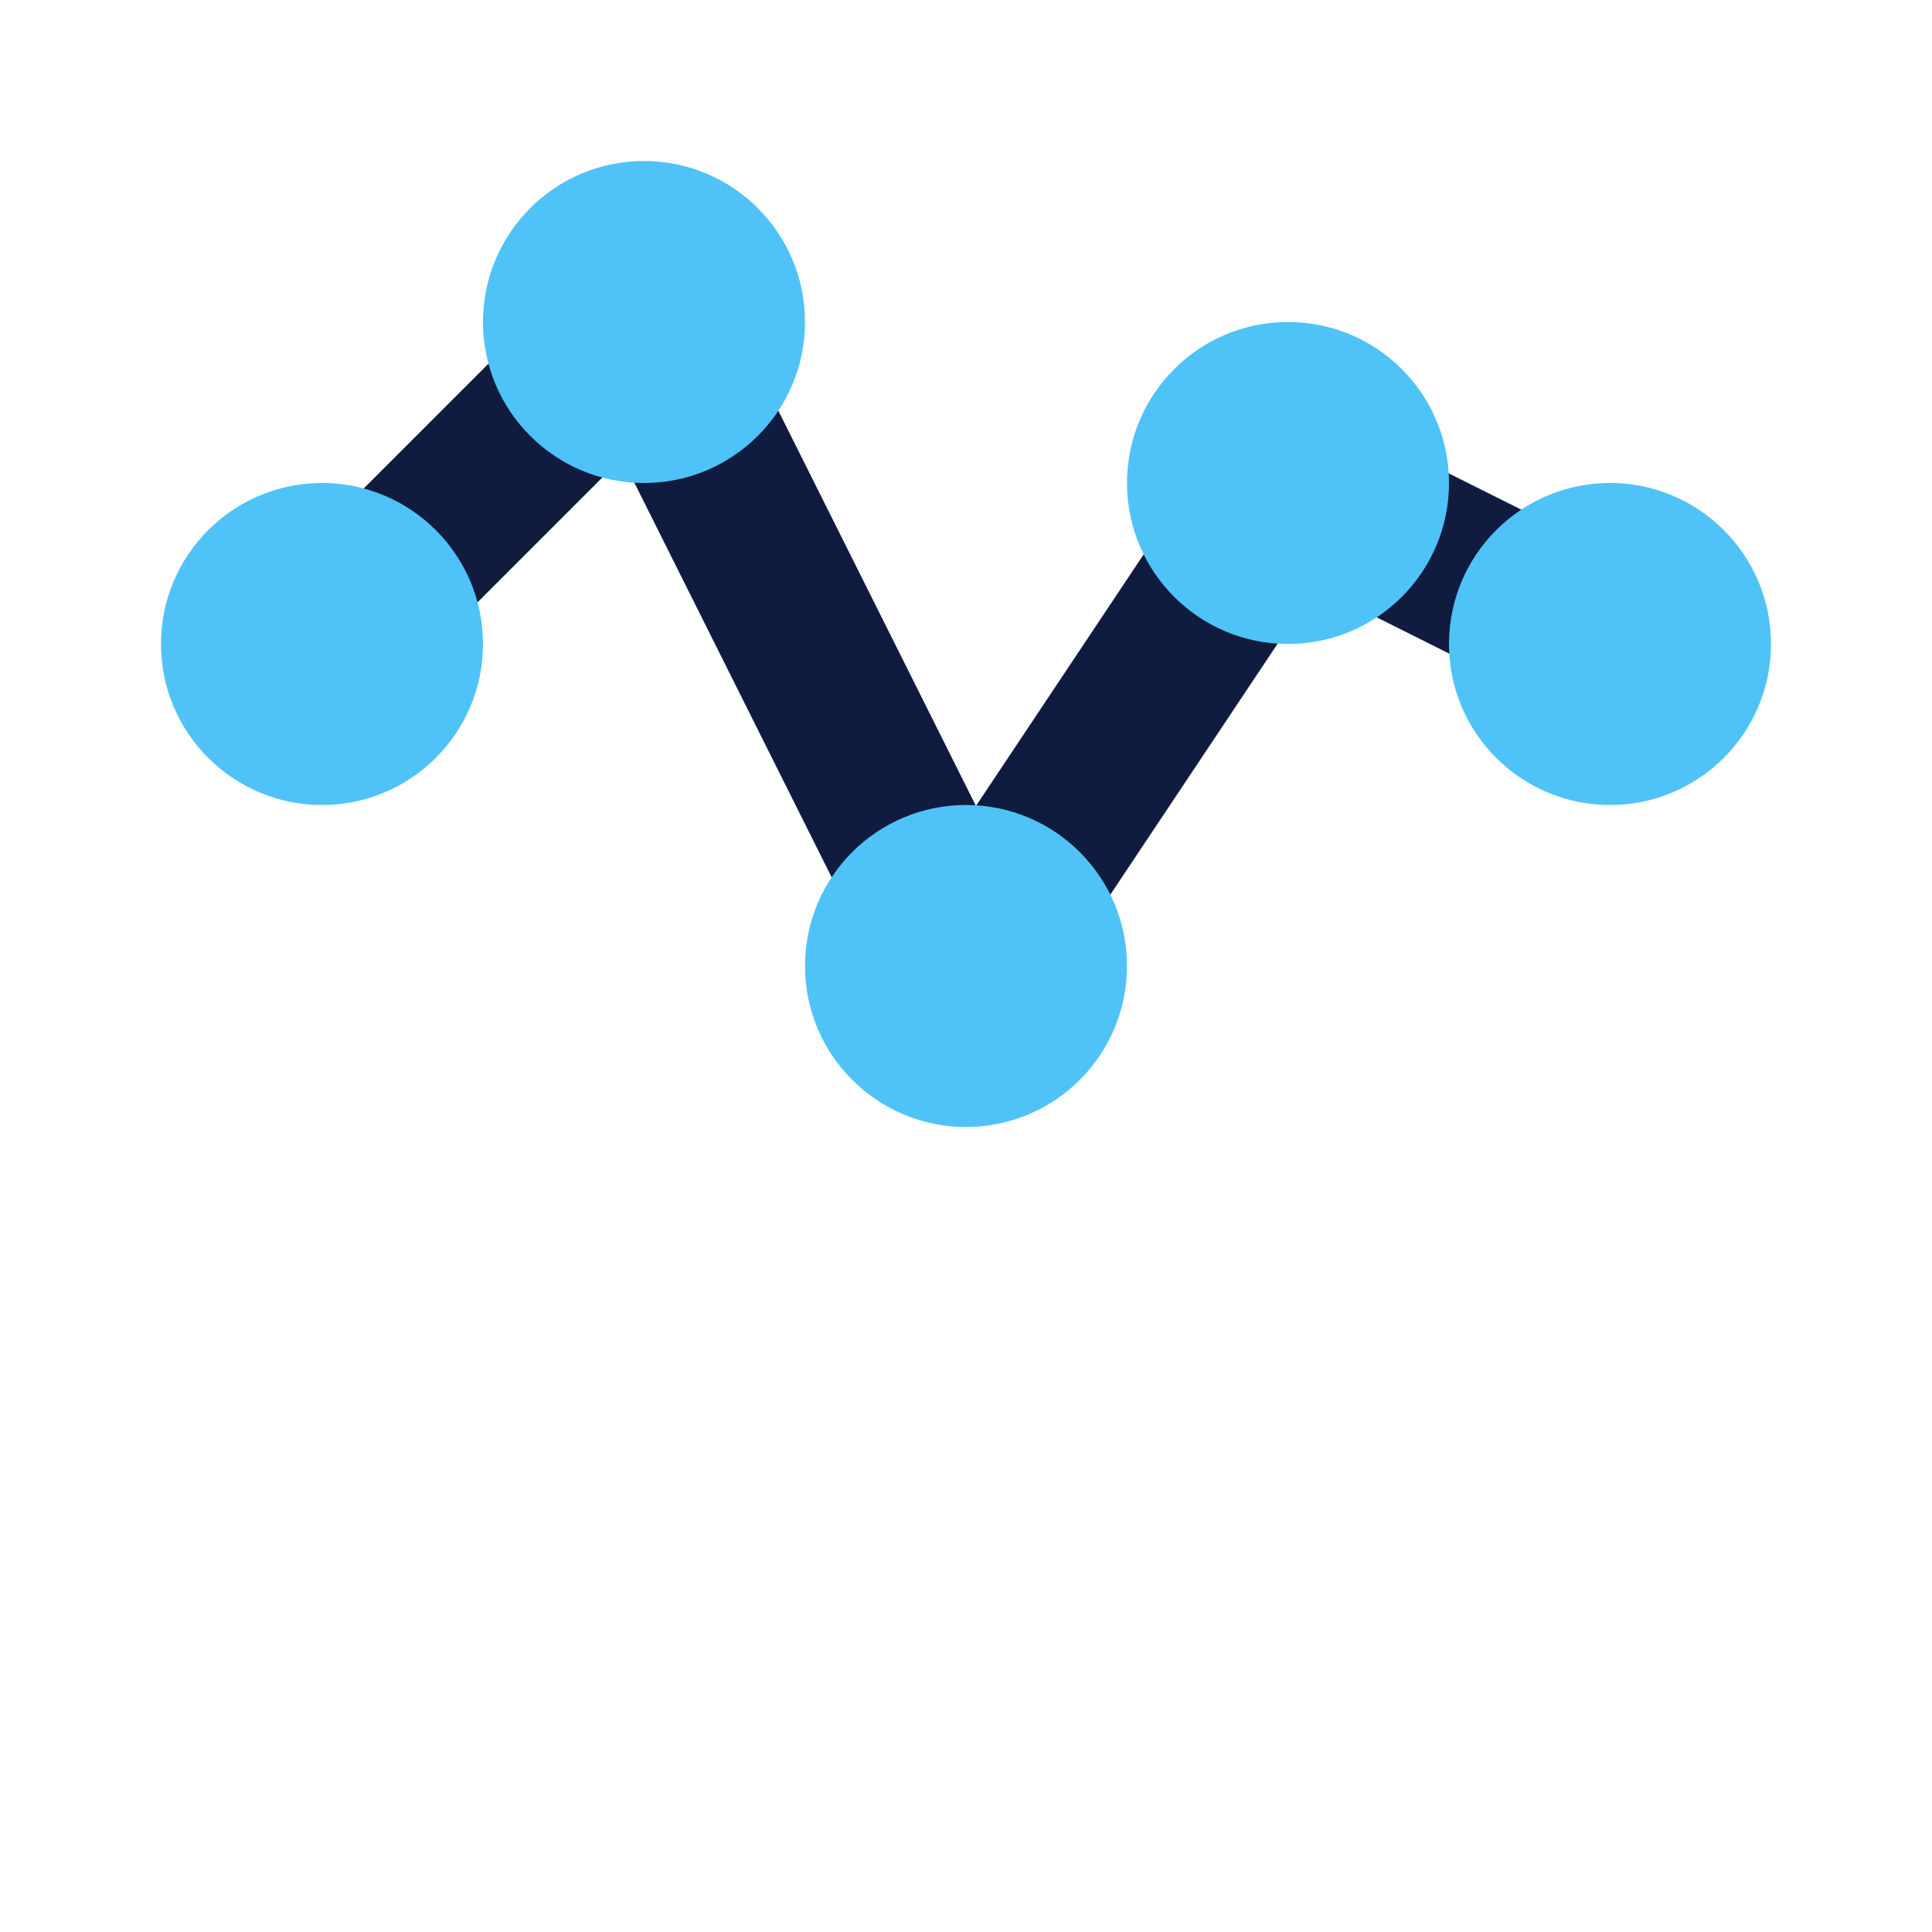 <svg width="24" height="24" viewBox="0 0 24 24" fill="none" xmlns="http://www.w3.org/2000/svg">
  <path d="M4 8L8 4L12 12L16 6L20 8" stroke="#0F1C3F" stroke-width="2" stroke-linecap="round" stroke-linejoin="round"/>
  <circle cx="8" cy="4" r="2" fill="#4FC3F7"/>
  <circle cx="4" cy="8" r="2" fill="#4FC3F7"/>
  <circle cx="12" cy="12" r="2" fill="#4FC3F7"/>
  <circle cx="16" cy="6" r="2" fill="#4FC3F7"/>
  <circle cx="20" cy="8" r="2" fill="#4FC3F7"/>
</svg>